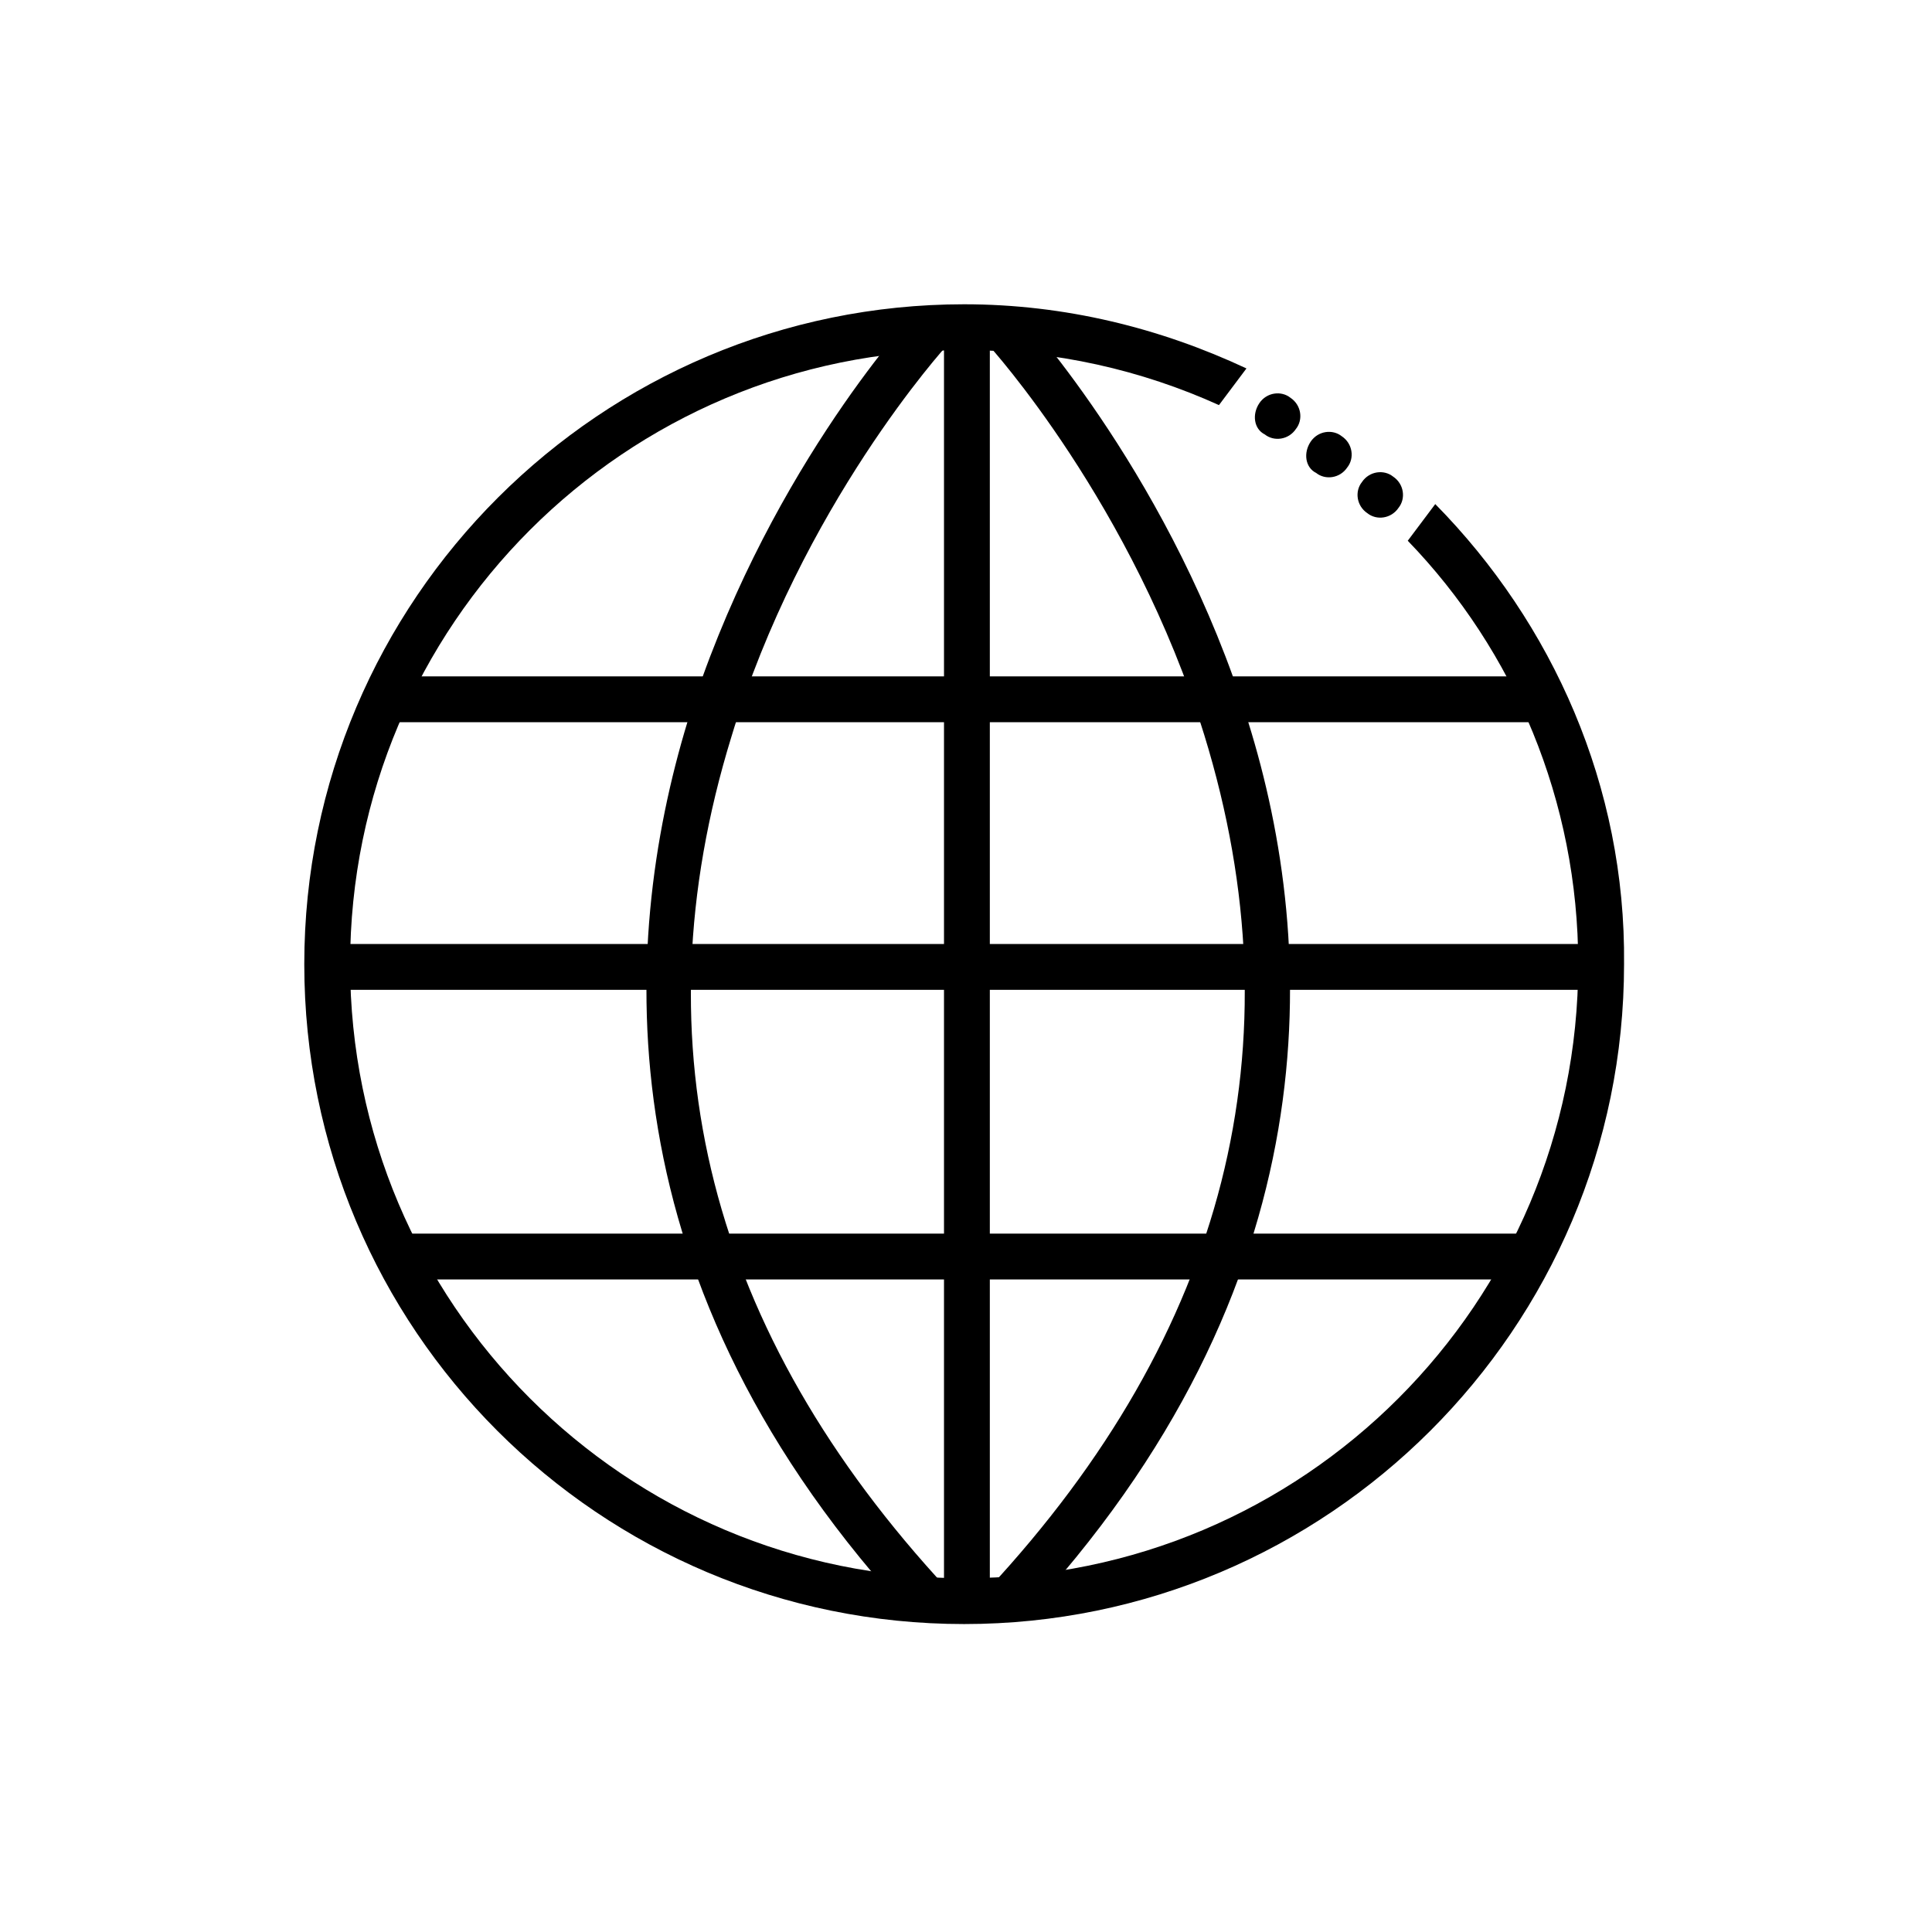 <?xml version="1.0" encoding="utf-8"?>
<!-- Generator: Adobe Illustrator 23.0.4, SVG Export Plug-In . SVG Version: 6.00 Build 0)  -->
<svg version="1.1" id="Laag_1" xmlns="http://www.w3.org/2000/svg" xmlns:xlink="http://www.w3.org/1999/xlink" x="0px" y="0px"
	 viewBox="0 0 105.4 105.4" style="enable-background:new 0 0 105.4 105.4;" xml:space="preserve">
<style type="text/css">
	.st0{fill:none;stroke:#000000;stroke-width:2.34;stroke-miterlimit:10;}
	.st1{fill:none;stroke:#000000;stroke-width:2.052;stroke-miterlimit:10;}
	.st2{clip-path:url(#SVGID_2_);}
	.st3{clip-path:url(#SVGID_4_);}
</style>
<g>
	<path d="M-180.7-122.2c0,0-1.2,3.4-13.1,2.8c-12.4-0.7-17.5,8.3-19.1,11.8h-14.3c-1.5-3.5-6.6-12.5-19-11.8
		c-10.2,0.6-13-1.9-13.3-2.8l-2.8,0.1c0,0.7,0,18.8,14,28.3c-0.6,1.8-0.9,3.6-0.9,5.6v17.5c0,10.7,8.8,19.5,19.5,19.5h17.5
		c10.7,0,19.5-8.8,19.5-19.5v-17.5c0-1.6-0.2-3.2-0.6-4.6c1.3-0.9,2.7-1.7,3.9-2.8l-1.8-2.2c-1.3,1.1-2.8,2.2-4.4,3l-1,0.6l0.4,1.1
		c0.5,1.6,0.7,3.3,0.7,5v17.5c0,9.1-7.4,16.7-16.7,16.7h-17.5c-9.1,0-16.7-7.4-16.7-16.7v-17.6c0-1.9,0.4-3.9,1-5.7l0.4-1.1
		l-0.9-0.5c-9.7-6.1-12.4-17-13.3-22.7c2.3,1.2,6.2,2.1,13,1.6c11.8-0.6,15.8,9,16.5,10.9l0.4,1h17.1h1.2l0.4-1
		c0.9-1.9,4.9-11.5,16.7-10.9c6.8,0.4,10.7-0.5,13-1.6c-0.4,2.4-1.1,6-2.6,9.5l2.7,1.1c3-7.4,3-14.2,3-14.5L-180.7-122.2z"/>
	<path d="M-223.6-82c-4.4,0-8,3.6-8,8v1.6c0,4.4,3.6,8,8,8h8.1c4.4,0,8-3.6,8-8V-74c0-4.4-3.6-8-8-8H-223.6z M-210.3-73.9v1.5
		c0,2.8-2.3,5.2-5.2,5.2h-8.2c-2.8,0-5.2-2.3-5.2-5.2V-74c0-2.8,2.3-5.2,5.2-5.2h8.1C-212.6-79.2-210.3-76.9-210.3-73.9z"/>
	<path d="M-218.2-73c0,1.6,1.2,2.8,2.8,2.8c1.6,0,2.8-1.2,2.8-2.8s-1.2-2.8-2.8-2.8C-217-75.8-218.2-74.5-218.2-73z M-215.4-73
		L-215.4-73h1.3H-215.4z"/>
	<path d="M-223.5-75.9c-1.6,0-2.8,1.2-2.8,2.8s1.2,2.8,2.8,2.8c1.6,0,2.8-1.2,2.8-2.8S-221.9-75.9-223.5-75.9z M-223.5-73L-223.5-73
		h1.3H-223.5z"/>
	<path d="M-189.4-99.8c-0.5,0.6-0.2,1.5,0.4,1.9c0.6,0.4,1.5,0.2,1.9-0.4c0.5-0.6,0.2-1.5-0.4-1.9
		C-188.1-100.7-188.9-100.4-189.4-99.8z"/>
	<path d="M-187.2-103.1c-0.5,0.6-0.2,1.5,0.4,1.9c0.6,0.5,1.5,0.2,1.9-0.4c0.5-0.6,0.2-1.5-0.4-1.9
		C-185.9-103.8-186.8-103.7-187.2-103.1z"/>
	<path d="M-184.9-106.4c-0.5,0.6-0.2,1.5,0.4,1.9c0.6,0.4,1.5,0.2,1.9-0.4c0.5-0.6,0.2-1.5-0.4-1.9
		C-183.6-107.3-184.4-107-184.9-106.4z"/>
</g>
<path class="st0" d="M-1042.2-290"/>
<g>
	<path d="M-377.3-117.1h-1.9c-0.5-2.4-2.5-4.2-5-4.2s-4.5,1.8-5,4.2h-1.9c-10.7,0-19.7,8.8-19.7,19.8v27.2c0,11,8.9,19.9,19.9,19.9
		h13.7c11,0,19.9-8.9,19.9-19.9v-27.2C-357.4-108.3-366.3-117.1-377.3-117.1z M-360.2-70.1c0,9.4-7.6,17-17,17h-13.6
		c-9.4,0-17-7.6-17-17v-27.2c0-9.4,7.6-17,17-17h1.9l1.4,32.4c-3.5,0.6-6,1.7-6.1,1.7l-1.3,0.6l7.9,17.8c0.5,1.2,1.7,1.9,3,1.9
		c1.3,0,2.5-0.7,3-1.9l7.7-17.6l-1.2-0.6c-2-1.1-4.2-1.7-6.2-1.9l0.4-7L-383-89l-0.4,6.9c-0.5,0-0.8,0-1.3,0l-1.5-34
		c0-1.2,1.1-2.3,2.3-2.3s2.3,1.1,2.3,2.1l-0.6,12.7l2.7,0.1l0.5-11h1.9c9.4,0,17,7.6,17,17v27.4H-360.2z M-376.9-78.2l-6.7,15.2
		c-0.1,0.2-0.4,0.2-0.5,0.2c-0.1,0-0.4,0-0.5-0.2l-6.7-15.1C-388.6-78.9-382.5-80.5-376.9-78.2z"/>
	<path d="M-381.2-101.8c-0.8,0-1.4,0.6-1.5,1.3c0,0.8,0.6,1.4,1.3,1.5s1.4-0.6,1.5-1.3C-379.8-101.1-380.4-101.8-381.2-101.8z"/>
	<path d="M-381.4-97.8c-0.8,0-1.4,0.6-1.5,1.3c0,0.8,0.6,1.4,1.3,1.5c0.8,0,1.4-0.6,1.5-1.3C-380-97.1-380.6-97.8-381.4-97.8z"/>
	<path d="M-381.7-93.7c-0.8,0-1.4,0.6-1.5,1.3c0,0.8,0.6,1.4,1.3,1.5c0.8,0,1.4-0.6,1.5-1.3C-380.3-93-380.9-93.6-381.7-93.7z"/>
</g>
<g>
	<path d="M-562.1-50.2h-4.3c-8.2,0-13.3-6.3-13.5-16l-2.2-23.7c-1.6,0.1-2.9,0-2.9,0c-9.4-0.6-15.7-8.7-15.5-11.4
		c0-0.9,0.7-1.7,1.7-1.7c0.8,0,1.4,0.2,2,0.3c1.2,0.3,2.8,0.9,7.4,0.5c2.5-0.2,5.1,0.1,7.5,0.9c-0.2-0.2-0.5-0.3-0.6-0.6
		c-5.6-5.9-3.1-15-3-15.4l1-3.5l1.5,3.2c2.1,4.5,6.1,7.1,8.3,8.3c2.5-1.5,5.4-2.3,8.4-2.3h4.3c2.8,0,5.4,0.7,7.8,2.1
		c2.3-1.2,6.4-3.8,8.7-8.5l1.4-3.2l1,3.5c0.1,0.3,2.6,9.6-2.9,15.4c-0.3,0.3-0.6,0.6-0.9,0.8c2.1-0.7,4.3-0.8,6.4-0.7
		c4.6,0.5,6.2-0.1,7.4-0.5c0.6-0.2,1.2-0.3,2-0.3c0.7,0,1.3,0.3,1.5,1c0.9,2.2-2.9,6-3.3,6.3l-1.8-2c0.9-0.9,1.5-1.7,2-2.3
		c-1.4,0.3-3.5,0.8-7.9,0.3c-2.3-0.2-4.6,0.1-6.8,1l-1.4,0.6l-0.5-1.4c-0.2-0.7-0.5-1.4-0.8-2l-0.6-1.3l1.3-0.6
		c0.5-0.2,0.9-0.6,1.4-1c2.6-2.8,3-6.7,2.8-9.4c-3,3.9-6.9,6-8.6,6.9l-0.5,0.2l-0.6-0.3c-2.1-1.3-4.5-2-7-2h-4.3
		c-2.6,0-5.3,0.8-7.5,2.3l-0.7,0.5l-0.7-0.3c-2.1-1-5.5-3.1-8.2-6.7c-0.2,2.8,0.1,6.7,2.8,9.4c0.5,0.5,0.9,0.8,1.4,1l1.2,0.6
		l-0.6,1.2c-0.3,0.7-0.6,1.4-0.7,2.1l-0.5,1.6l-1.5-0.8c-2.5-1.3-5.2-1.8-7.9-1.5c-4.5,0.5-6.6,0-7.9-0.3c1.6,2.4,6,6.8,12.4,7.3
		c0,0,1.8,0.1,3.8-0.1l1.4-0.1l2.4,26.6c0,6.4,2.8,13.3,10.7,13.3h4.3c7.9,0,10.7-6.9,10.7-13.3v-0.1l2.4-26.2h1.3
		c1.4,0.1,2.5,0,2.5,0l0.2,2.6c0,0-0.7,0-1.5,0l0,0l-2.2,23.7C-548.6-56.6-553.9-50.2-562.1-50.2z"/>
	<g>
		<circle cx="-541.8" cy="-92.1" r="1.2"/>
		<circle cx="-538.8" cy="-93.6" r="1.2"/>
		<circle cx="-536" cy="-95.2" r="1.2"/>
	</g>
	<path class="st1" d="M-544.4-91.3"/>
	<path class="st1" d="M-544.4-91.3"/>
</g>
<g>
	<g>
		<g>
			<g>
				<g>
					<defs>
						
							<rect id="SVGID_1_" x="82.1" y="-124.8" transform="matrix(0.484 -0.875 0.875 0.484 140.563 22.016)" width="13.7" height="33"/>
					</defs>
					<clipPath id="SVGID_2_">
						<use xlink:href="#SVGID_1_"  style="overflow:visible;"/>
					</clipPath>
					<path class="st2" d="M90.7-90.3c-3.7,0-6.9-2.3-8.2-5.7c-0.5,0.1-0.9,0.2-1.4,0.2c-4.7,0.4-9-3.3-9.3-8.1
						c-0.1-2.4,0.6-4.5,2.1-6.3c1.5-1.8,3.7-2.8,5.9-3c3.9-0.2,7.5,2.1,8.8,5.7c0.5-0.1,0.9-0.2,1.4-0.2l0,0c4.7-0.4,9,3.3,9.3,8.1
						c0.4,4.7-3.3,9-8.1,9.3C91.1-90.3,90.8-90.3,90.7-90.3z M84.6-99.8l0.2,1.8c0.5,3,3.2,5.1,6.3,5c3.3-0.2,5.7-3.1,5.6-6.3
						c-0.2-3.3-3.1-5.7-6.3-5.6c-0.7,0-1.3,0.2-2,0.5l-1.7,0.7l-0.2-1.8c-0.5-3-3.2-5.1-6.3-5c-1.5,0.1-3.1,0.8-4,2
						c-1.1,1.2-1.5,2.7-1.4,4.3c0.2,3.3,3.1,5.7,6.3,5.6c0.7,0,1.3-0.2,2-0.5L84.6-99.8z"/>
				</g>
			</g>
		</g>
	</g>
	<g>
		<g>
			<g>
				<g>
					<defs>
						
							<rect id="SVGID_3_" x="58" y="-106.1" transform="matrix(0.99 -0.141 0.141 0.99 14.43 7.912)" width="10.3" height="16.1"/>
					</defs>
					<clipPath id="SVGID_4_">
						<use xlink:href="#SVGID_3_"  style="overflow:visible;"/>
					</clipPath>
					<path class="st3" d="M69.8-90.7c-3.9,0-7.4-2.8-8-6.9c-0.6-4.4,2.5-8.4,6.9-9.1c2.1-0.4,4.3,0.2,5.9,1.5
						c1.7,1.3,2.8,3.2,3.1,5.3c0.4,2.1-0.2,4.3-1.5,5.9c-1.3,1.7-3.2,2.8-5.3,3.1C70.7-90.7,70.2-90.7,69.8-90.7z M69.1-103.9
						c-1.4,0.2-2.6,0.9-3.4,2s-1.2,2.5-0.9,3.9c0.4,2.8,3.1,4.9,5.9,4.5s4.9-3.1,4.5-5.9c-0.2-1.4-0.9-2.6-2-3.4
						C72-103.8,70.5-104.2,69.1-103.9L69.1-103.9z"/>
				</g>
			</g>
		</g>
	</g>
	<g>
		<path d="M108.7-101.4c0.7-1.8,1.2-3.6,1.2-5.5c0-7.5-6.1-13.5-13.5-13.5c-2.6,0-5.1,0.7-7.2,2.1c-2.5-2.5-5.9-3.9-9.5-3.9
			c-4.5,0-8.8,2.3-11.3,6.1c-0.7-0.1-1.7-0.1-2.5-0.1c-7.2,0-13.2,5.8-13.2,13.2c0,2.3,0.6,4.5,1.7,6.5c-0.9,1.7-1.3,3.4-1.3,5.3
			c0,6.2,5,11.2,11.2,11.2c2.6,0,5-0.9,7-2.5l-1.2,28.4c0,0.7,0.2,1.5,0.8,2.1c0.5,0.6,1.3,0.8,2,0.8h19.2c0.7,0,1.5-0.4,2-0.8
			c0.5-0.6,0.8-1.3,0.8-2.1l-1.1-25.4c1.1-0.9,1.9-2.1,2.6-3.4c2,1.9,4.7,3,7.6,3c6.2,0,11.2-5,11.2-11.2
			C114.9-95.7,112.5-99.5,108.7-101.4z M72.6-54.2l1.1-26.6c2.5,3.1,6.3,5,10.4,5c2.4,0,4.7-0.7,6.8-1.8l0.9,23.5L72.6-54.2z
			 M103.8-83c-2.7,0-5.3-1.3-6.9-3.7l-1.7-2.4l-0.8,2.7c-1.3,4.5-5.6,7.6-10.2,7.6c-5,0-9.3-3.3-10.4-8.1L73-90.2l-1.8,3
			C69.7-84.7,66.9-83,64-83c-4.6,0-8.3-3.8-8.3-8.3c0-1.7,0.5-3.2,1.4-4.5l0.5-0.7l-0.5-0.7c-1.1-1.7-1.7-3.7-1.7-5.7
			c0-5.7,4.6-10.4,10.4-10.4c0.9,0,1.9,0.1,2.8,0.4l1.1,0.4l0.5-0.9c1.9-3.4,5.5-5.6,9.4-5.6c3.2,0,6.2,1.4,8.2,3.8l0.8,1.1l1.1-0.8
			c1.9-1.4,4.2-2.3,6.5-2.3c5.9,0,10.7,4.7,10.7,10.7c0,1.9-0.5,3.9-1.5,5.6l-0.9,1.5l1.7,0.5c3.6,1.1,5.9,4.3,5.9,8
			C112.1-86.7,108.4-83,103.8-83z"/>
		<path d="M75.5-60c-0.6,0-1.2,0.5-1.2,1.2c0,0.6,0.5,1.2,1.2,1.2c0.6,0,1.2-0.5,1.2-1.2C76.7-59.4,76.2-60,75.5-60z"/>
		<path d="M75.8-63.3c-0.6,0-1.2,0.5-1.2,1.2c0,0.6,0.5,1.2,1.2,1.2c0.6,0,1.2-0.5,1.2-1.2C76.8-62.7,76.4-63.3,75.8-63.3z"/>
		<path d="M75.9-66.6c-0.6,0-1.2,0.5-1.2,1.2c0,0.6,0.5,1.2,1.2,1.2c0.6,0,1.2-0.5,1.2-1.2C77-66.2,76.5-66.6,75.9-66.6z"/>
	</g>
</g>
<g>
	<path d="M222.9-122.2c-5.7,0-12.6,4.1-18.1,10.5c-6,7.1-9.2,16.1-9.2,25c0,19.5,12.3,35.5,27.3,35.5s27.3-16,27.3-35.5
		C250.2-106.4,235.1-122.2,222.9-122.2z M222.9-54.1c-13.5,0-24.4-14.7-24.4-32.8c0-18.7,14.9-32.8,24.4-32.8
		c11,0,24.4,15.1,24.4,32.8C247.3-68.7,236.3-54.1,222.9-54.1z"/>
	<path d="M205.2-71.2c0.7-0.5,1-1.3,0.6-2s-1.3-1-2-0.6c-0.8,0.5-1.1,1.4-0.7,2.1C203.6-71,204.5-70.7,205.2-71.2z"/>
	<path d="M207.4-69.2c-0.4-0.7-1.3-1-2-0.6s-1,1.3-0.6,2s1.3,1,2,0.6C207.5-67.5,207.7-68.5,207.4-69.2z"/>
	<path d="M208-66.3c-0.7,0.4-1,1.3-0.5,2c0.4,0.7,1.3,1,2,0.6c0.7-0.5,1-1.3,0.6-2C209.7-66.5,208.7-66.8,208-66.3z"/>
</g>
<g>
	<path d="M-13.9-85.9c-3.5-3.6-21.2-21.7-27.5-21.7h-33.4c-5.7,0-21,14.9-26.6,20.6c-0.7-2.1-2.2-4.5-4.4-6.6
		c-4.4-4.4-9.3-5.9-11.6-3.6c-1.2,1.2-1.3,3.2-0.5,5.6c0.7,2.1,2.3,4.1,4.1,6.1c0.4,0.4,0.8,0.7,1.2,1.1c-0.4,0.4-0.8,0.7-1.2,1.1
		c-4.4,4.4-5.9,9.3-3.6,11.6c0.7,0.7,1.7,1,2.8,1c2.5,0,5.8-1.7,8.9-4.7c2.2-2.2,3.6-4.6,4.4-6.7c5.6,5.5,20.9,19.8,26.6,19.8h33.2
		c6.3,0,24-18.1,27.5-21.7l1-1L-13.9-85.9z M-107.7-77.5c-3.5,3.5-6.9,4.4-7.6,3.6c-0.7-0.7,0.1-4.1,3.6-7.6
		c0.8-0.7,1.6-1.3,2.4-1.9l1.6-1.2l-1.6-1.2c-0.8-0.6-1.6-1.2-2.3-1.9c-1.6-1.6-2.9-3.5-3.5-5.1c-0.5-1.3-0.5-2.3-0.1-2.5
		c0-0.1,0.4-0.1,0.6-0.1c1.3,0,4.1,1.1,6.9,3.9s4,5.6,3.9,7v0.1l0,0l0,0l0,0l0,0C-103.7-83-104.9-80.2-107.7-77.5z M-40.5-65.4
		c-0.5-1.9-0.8-3.9-1.2-5.8l-2.7,0.5c0.2,1.9,0.7,3.8,1.1,5.7h-31.5c-3.8,0-16.9-11.5-25-19.4c8.1-8.4,21.2-20.4,25-20.4h31.4
		c-0.7,3.4-2.3,11.3-2.2,21.4h2.8c0-10.2,1.7-18.1,2.3-21.1c4.7,1.6,16.3,12.1,23.5,19.7C-24.2-77.6-35.6-67-40.5-65.4z"/>
	<path d="M-61.3-72.1c-1.5,0.5-2.5,0.5-3.2,0c-1.3-1.2-0.6-5.1,2.5-8.7c0.5-0.6,1.1-1.1,1.7-1.7l-1.9-2.1c-0.7,0.6-1.3,1.2-1.9,1.9
		c-4,4.7-5,10.3-2.2,12.7c0.8,0.7,1.9,1.1,3.2,1.1c0.8,0,1.9-0.2,2.9-0.6c2.2-0.8,4.4-2.4,6.2-4.6l-2.2-1.8
		C-57.7-74.1-59.6-72.7-61.3-72.1z"/>
	<path d="M-43.4-75c-0.7,0-1.2,0.6-1.1,1.3c0,0.7,0.6,1.2,1.3,1.1s1.2-0.6,1.1-1.3C-42.1-74.5-42.7-75-43.4-75z"/>
	<path d="M-43.5-76c0.7,0,1.2-0.6,1.1-1.3c-0.1-0.7-0.6-1.2-1.3-1.1c-0.7,0-1.2,0.6-1.1,1.3C-44.7-76.5-44.1-76-43.5-76z"/>
	<path d="M-43.8-79.5c0.7,0,1.2-0.6,1.1-1.3c0-0.7-0.6-1.2-1.3-1.1s-1.2,0.6-1.1,1.3C-45.1-80-44.5-79.5-43.8-79.5z"/>
</g>
<path d="M-318.7,88.9h-30.5c-1.9,0-6.3-0.8-6.3-8.6c0.1-6.5,4.4-20.7,10.8-31.4c5.9-10,12.5-15.4,19-15.4h7c0.2,0,0.3,0,0.5,0
	c1.2,0.1,2.2,0.7,2.9,1.7c0.6,0.7,0.9,1.6,0.9,2.6v46.8C-314.4,86.9-316.3,88.9-318.7,88.9z M-325.7,35.9c-7,0-13.1,7.7-16.9,14.1
	c-6,10.2-10.4,24.1-10.4,30.2c0,2.8,0.7,6.1,3.8,6.1h30.5c1,0,1.8-0.8,1.8-1.8V37.7c0-0.4-0.1-0.8-0.4-1.1c-0.3-0.4-0.7-0.6-1.2-0.7
	c-0.1,0-0.1,0-0.2,0H-325.7z"/>
<path d="M-343.2,51.1l-1.1-0.6c-2.5-1.3-5.7-3.3-6.9-4.4c-2.1-2-2.3-3.1-2.3-5c0-3.7,2.9-6.8,6.4-7.1c0.3,0,0.6,0,1,0
	c-0.2-0.8-0.3-1.6-0.3-2.5c0-2.3,0.9-4.4,2.5-6c1.6-1.6,3.8-2.4,6-2.4c1.7,0,3.3,0.5,4.6,1.4c0.9-4.2,4.7-8.2,10.3-8.2
	c2.8,0,5.4,1.1,7.3,3.1c1.9,2,3,4.6,2.9,7.4c0,1.7-0.7,4.4-2.1,8.2c-0.1,0.4-0.3,0.7-0.4,1.1l-0.8,2.1l-1.4-1.8
	c-0.3-0.4-0.7-0.6-1.2-0.7c-0.1,0-0.1,0-0.2,0h-7c-7,0-13.1,7.7-16.9,14.1L-343.2,51.1z M-346.5,36.6c-0.1,0-0.2,0-0.3,0
	c-2.3,0.2-4.1,2.2-4.1,4.6c0,1.2,0,1.7,1.5,3.1c0.7,0.7,2.8,2,5.3,3.4c4.2-6.8,10.6-14.3,18.4-14.3h7c0.2,0,0.3,0,0.5,0
	c0.5,0.1,0.9,0.2,1.4,0.4c1.4-4,1.7-5.9,1.7-6.8v0c0-2.1-0.8-4.1-2.2-5.6c-1.5-1.5-3.4-2.3-5.5-2.4c-4.8,0-8,3.9-8,7.6
	c0,0.6-0.4,1.2-1,1.4c-0.6,0.2-1.2,0.1-1.7-0.4c-1.1-1.2-2.7-1.9-4.3-1.9c-1.6,0-3.1,0.6-4.2,1.7c-1.1,1.1-1.8,2.6-1.8,4.2
	c0,1.1,0.3,2.1,0.8,3c0.3,0.5,0.3,1.2-0.1,1.7c-0.4,0.5-1.1,0.7-1.7,0.5C-345.4,36.7-345.9,36.6-346.5,36.6z M-345.2,35.9
	C-345.2,36-345.2,36-345.2,35.9C-345.2,36-345.2,36-345.2,35.9z M-333.4,26.7C-333.4,26.7-333.4,26.7-333.4,26.7
	C-333.4,26.7-333.4,26.7-333.4,26.7z"/>
<path d="M-299.1,49.3l-0.4-1.2c-0.3-1.1-0.7-2.1-1.1-3l-2.1,1.5c0.1,0.3,0.3,0.7,0.4,1.1l-12.2,3.3V37.7c0-0.5-0.1-1-0.2-1.4
	c0.5,0.1,1.1,0.3,1.7,0.5l1.6-2.1c-1.7-0.6-3.3-0.9-4.4-1.1c-1.6-0.2-2.7-0.1-2.7-0.1l-0.1,2.5c0.5,0.1,0.9,0.3,1.2,0.7
	c0.2,0.3,0.4,0.7,0.4,1.1v16.4L-299.1,49.3z"/>
<path d="M-310.6,36.5c0.6-0.6,1.5-0.6,2.1,0c0.6,0.6,0.6,1.5,0,2.1c-0.6,0.6-1.5,0.6-2.1,0C-311.2,38-311.2,37.1-310.6,36.5"/>
<path d="M-307.7,39.5c0.6-0.6,1.5-0.6,2.1,0c0.6,0.6,0.6,1.5,0,2.1c-0.6,0.6-1.5,0.6-2.1,0C-308.3,41-308.3,40-307.7,39.5"/>
<path d="M-304.8,42.4c0.6-0.6,1.5-0.6,2.1,0c0.6,0.6,0.6,1.5,0,2.1c-0.6,0.6-1.5,0.6-2.1,0C-305.3,43.9-305.3,43-304.8,42.4"/>
<rect x="17.9" y="51.5" width="69.7" height="2.5"/>
<rect x="51.5" y="17.9" width="2.5" height="69.7"/>
<path d="M49.9,88.4c-17.1-18.3-16.1-36.8-12.4-49c4.1-13.2,12-21.9,12.4-22.3l1.8,1.7c-0.1,0.1-8,8.8-11.8,21.4
	c-5.2,16.9-1.2,32.5,11.8,46.5L49.9,88.4z"/>
<path d="M55.7,88.4l-1.8-1.7c13-14,17-29.7,11.8-46.6C61.8,27.5,54,18.9,53.9,18.8l1.8-1.7c0.3,0.4,8.3,9.1,12.4,22.3
	C71.9,51.6,72.8,70.1,55.7,88.4z"/>
<rect x="21.7" y="67.3" width="62.1" height="2.5"/>
<rect x="21.7" y="36.9" width="62.1" height="2.5"/>
<path d="M78.3,27.5l-1.5,2c5.8,6,9.3,14.2,9.3,23.1c0,18.5-15,33.5-33.5,33.5c-18.5,0-33.5-15-33.5-33.5c0-18.5,15-33.5,33.5-33.5
	c5,0,9.7,1.1,13.9,3l1.5-2c-4.7-2.2-9.9-3.5-15.4-3.5c-19.8,0-36,16.1-36,36s16.1,36,36,36c19.8,0,36-16.1,36-36
	C88.7,42.9,84.7,34,78.3,27.5z"/>
<path d="M68.7,22c0.4-0.6,1.2-0.7,1.7-0.3c0.6,0.4,0.7,1.2,0.3,1.7c-0.4,0.6-1.2,0.7-1.7,0.3C68.4,23.4,68.3,22.6,68.7,22"/>
<path d="M71.5,24.1c0.4-0.6,1.2-0.7,1.7-0.3c0.6,0.4,0.7,1.2,0.3,1.7c-0.4,0.6-1.2,0.7-1.7,0.3C71.2,25.5,71.1,24.7,71.5,24.1"/>
<path d="M74.3,26.3c0.4-0.6,1.2-0.7,1.7-0.3c0.6,0.4,0.7,1.2,0.3,1.7c-0.4,0.6-1.2,0.7-1.7,0.3C74,27.6,73.9,26.8,74.3,26.3"/>
<path d="M205.3,43.1h-4.8l1.4-10.5c0.1-0.4,0-0.7-0.3-1c-0.2-0.3-0.6-0.5-0.9-0.5l-3.8-0.5l-0.7-6.9c-0.1-1.4,0.5-2.7,1.6-3.5
	c0.6-0.4,1.2-0.7,1.9-0.7l3.9-0.4c1-0.1,2,0.2,2.8,0.9c0.8,0.7,1.3,1.6,1.4,2.6l0.8,8l-0.2,0.3c0,0.1-0.1,0.2-0.1,0.3L205.3,43.1z
	 M203.3,40.6L203.3,40.6l2.6-10.1c0-0.1,0.1-0.3,0.1-0.4l-0.7-7.3c0-0.4-0.2-0.7-0.5-0.9c-0.3-0.2-0.7-0.3-1-0.3l-3.9,0.4
	c-0.2,0-0.5,0.1-0.7,0.3c-0.4,0.3-0.6,0.8-0.6,1.3l0.5,4.9l1.8,0.3c1,0.1,1.9,0.7,2.6,1.5c0.6,0.8,0.9,1.9,0.7,2.9L203.3,40.6z"/>
<path d="M193.7,43.1h-4.2l-2.9-11.3l1.7-12c0.3-2.1,2.3-3.6,4.4-3.3l3.8,0.5c2.1,0.3,3.6,2.2,3.3,4.3l-0.1,0.5l-0.4,0.3
	c-0.4,0.3-0.6,0.8-0.6,1.3l0.7,7.5l-2.6-0.4c-0.8-0.1-1.5,0.4-1.6,1.2L193.7,43.1z M191.5,40.6h0.1l1.3-9.2c0.3-1.9,1.9-3.4,3.9-3.4
	l-0.4-4.4c-0.1-1.1,0.3-2.3,1.1-3.1c-0.1-0.6-0.6-1-1.2-1.1l-3.8-0.5c-0.8-0.1-1.5,0.4-1.6,1.2l-1.6,11.5L191.5,40.6z"/>
<path d="M214.7,43.4l-1.2-0.2c0,0-0.1,0-0.1,0c-0.1,0-0.1,0-0.2,0h-10.5l3.2-12.6c0.1-0.2,0.2-0.5,0.3-0.7c0.8-1.6,2.7-2.5,4.5-2.1
	l3.8,1c1,0.3,1.8,0.9,2.4,1.8c0.5,0.9,0.7,1.9,0.4,3L214.7,43.4z M205.9,40.6h6.9l2-7.8c0.1-0.4,0-0.7-0.2-1.1
	c-0.2-0.3-0.5-0.5-0.8-0.6l-3.8-1c-0.6-0.2-1.3,0.1-1.6,0.7c0,0.1-0.1,0.2-0.1,0.3L205.9,40.6z"/>
<path d="M203,43.1h-11.8l1.6-11.7c0.1-1,0.7-1.9,1.5-2.6c0.8-0.6,1.9-0.9,2.9-0.8l3.8,0.5c1,0.1,1.9,0.7,2.6,1.5
	c0.6,0.8,0.9,1.9,0.7,2.9L203,43.1z M194.1,40.6h6.7l1.1-8c0.1-0.4,0-0.7-0.3-1c-0.2-0.3-0.6-0.5-0.9-0.5l-3.8-0.5
	c-0.4-0.1-0.7,0-1,0.3c-0.3,0.2-0.5,0.6-0.5,0.9L194.1,40.6z"/>
<path d="M180.2,43.8l-2.7-10.7c-0.3-1-0.1-2,0.4-2.9c0.5-0.9,1.4-1.5,2.4-1.8l3.8-1c1-0.3,2.1-0.1,2.9,0.4c0.9,0.5,1.5,1.4,1.8,2.4
	l3.3,12.9h-9.7c-0.1,0-0.2,0-0.3,0c-0.2,0-0.4,0.1-0.6,0.1L180.2,43.8z M185,29.8c-0.1,0-0.2,0-0.3,0l-3.8,1
	c-0.4,0.1-0.7,0.3-0.9,0.6c-0.2,0.3-0.2,0.7-0.2,1l2.1,8.2c0.1,0,0.3,0,0.4,0h6.5l-2.5-9.8C186.2,30.2,185.6,29.8,185,29.8z"/>
<path d="M199.1,85.4c-0.3,0.8-1.1,0.9-1.3,0.9c0,0,0,0,0,0c-0.2,0-1-0.1-1.3-0.9L180,47c-0.3-0.7-0.3-1.6,0-2.3
	c0.3-0.7,0.9-1.2,1.6-1.5c0.2-0.1,0.4-0.1,0.6-0.1c0.1,0,0.2,0,0.3,0h30.8c0.1,0,0.2,0,0.2,0l0.1,0c0.8,0.1,1.5,0.6,1.9,1.3
	c0.4,0.8,0.5,1.7,0.1,2.6l-1.1,2.6l2.3,1l1.1-2.5c0.7-1.5,0.6-3.3-0.3-4.8c-0.8-1.4-2.2-2.3-3.7-2.6c-0.1,0-0.2,0-0.3,0
	c-0.1,0-0.3,0-0.4,0h-30.8c-0.1,0-0.3,0-0.4,0c-0.5,0-0.9,0.1-1.3,0.3c-1.3,0.5-2.4,1.5-3,2.8c-0.6,1.4-0.6,2.9,0,4.3l16.5,38.4
	c0.6,1.5,2,2.4,3.6,2.4c0,0,0,0,0,0c1.6,0,3-0.9,3.6-2.4l10.5-24.3l-2.3-1L199.1,85.4z"/>
<path d="M215.1,51.4c0.6,0.3,0.9,1,0.7,1.6c-0.3,0.6-1,0.9-1.6,0.7c-0.6-0.3-0.9-1-0.7-1.6C213.7,51.5,214.4,51.2,215.1,51.4"/>
<path d="M213.7,54.7c0.6,0.3,0.9,1,0.7,1.6c-0.3,0.6-1,0.9-1.6,0.7c-0.6-0.3-0.9-1-0.7-1.6C212.3,54.7,213.1,54.4,213.7,54.7"/>
<path d="M212.3,58c0.6,0.3,0.9,1,0.7,1.6c-0.3,0.6-1,0.9-1.6,0.7c-0.6-0.3-0.9-1-0.7-1.6C211,58,211.7,57.7,212.3,58"/>
<path d="M-97.8,27c-20.1,0-22.3-3.7-22.3-5.3c0-5.1,20-5.3,22.3-5.3c2.3,0,22.3,0.1,22.3,5.3v0c0,0.2-0.1,0.9-0.8,1.6
	C-78.7,25.7-86.1,27-97.8,27z M-117.4,21.7c0.8,0.7,4.6,2.8,19.6,2.8c15.1,0,18.8-2.1,19.6-2.8c-1.3-1-7.9-2.7-19.6-2.7
	C-109.5,18.9-116,20.6-117.4,21.7z"/>
<path d="M-117.6,34.3C-117.6,34.3-117.6,34.3-117.6,34.3L-117.6,34.3C-117.6,34.3-117.6,34.3-117.6,34.3z"/>
<path d="M-78,52.8v19.1c-0.9,0.5-4.7,1.7-19.8,1.7c-15.1,0-18.9-1.3-19.8-1.7c0-3.5,0-14.8,0-24.1c0-0.5,0-0.9,0-1.4
	c0-4.2,0-7.8,0-10c0.5,0.2,1.1,0.3,1.8,0.4c0,0,0.1,0,0.1,0l0.1,0.1h0.2c4,0.7,10.5,1.1,17.5,1.1c7,0,13.6-0.4,17.6-1.1l0,0
	c0.1,0,0.3,0,0.4-0.1l0.1,0c0.6-0.1,1.1-0.2,1.6-0.4v3.8l2.5,0v-5.9V21.7H-78c0-0.1,0-0.2,0-0.2c0,0-0.3,0.5-2.3,1.1l-0.2,0.1
	c0,0-0.1,0-0.1,0l-0.2,0l-0.1,0c-3.8,1.1-10.2,1.7-17,1.7c-6.7,0-12.8-0.6-16.7-1.6l-0.1-0.1l-0.4-0.1l-0.2-0.1
	c-2.1-0.6-2.4-1.1-2.4-1.1c0,0,0,0.1,0,0.2l-2.5,0c0,0.3,0,7.3,0,21c0,2.9,0,6.5,0,10.9l0,1l0,26.3c0,1.3,0,2.1,0,2.6h0
	c0,0.6,0.3,2,3.4,3.2c3.6,1.4,10,2.1,18.8,2.1c8.9,0,15.2-0.7,18.8-2.1c3.1-1.2,3.4-2.6,3.4-3.2V72.4V52.8L-78,52.8z M-117.6,24.5
	c0.5,0.2,1.1,0.4,1.6,0.6l0.1,0.2h0.4c4,1.1,10.6,1.8,17.6,1.8c7.1,0,13.7-0.7,17.7-1.8l0,0c0.1,0,0.3-0.1,0.5-0.1l0.1,0
	c0.5-0.2,1-0.3,1.5-0.5v9.4c-0.3,0.1-0.9,0.3-2.2,0.6l-0.2,0c0,0-0.1,0-0.1,0l-0.2,0c-3.9,0.7-10.2,1.1-17.1,1.1
	c-6.8,0-13.1-0.4-17-1l-0.3-0.1c0,0,0,0-0.1,0l-0.1,0c-1.3-0.2-2-0.5-2.3-0.6C-117.6,29.9-117.6,26.6-117.6,24.5z M-117.6,34.3
	C-117.6,34.3-117.6,34.3-117.6,34.3L-117.6,34.3C-117.6,34.3-117.6,34.3-117.6,34.3z M-78,83.3c-0.4,0.4-3.2,3-19.8,3
	c-16.6,0-19.4-2.5-19.8-3c0-0.8,0-4.1,0-8.7c3.3,1,9.9,1.6,19.8,1.6c8.8,0,15.1-0.4,18.7-1.3c0.3-0.1,0.7-0.2,1.1-0.3V83.3z"/>
<path d="M-76.7,51.3c-0.7,0-1.3-0.5-1.3-1.2c0-0.7,0.5-1.3,1.2-1.3c0.7,0,1.3,0.5,1.3,1.2C-75.5,50.8-76,51.3-76.7,51.3"/>
<path d="M-76.8,47.8c-0.7,0-1.3-0.5-1.3-1.2c0-0.7,0.5-1.3,1.2-1.3c0.7,0,1.3,0.5,1.3,1.2C-75.5,47.2-76.1,47.8-76.8,47.8"/>
<path d="M-76.8,44.2c-0.7,0-1.3-0.5-1.3-1.2c0-0.7,0.5-1.3,1.2-1.3c0.7,0,1.3,0.5,1.3,1.2C-75.5,43.7-76.1,44.2-76.8,44.2"/>
</svg>
